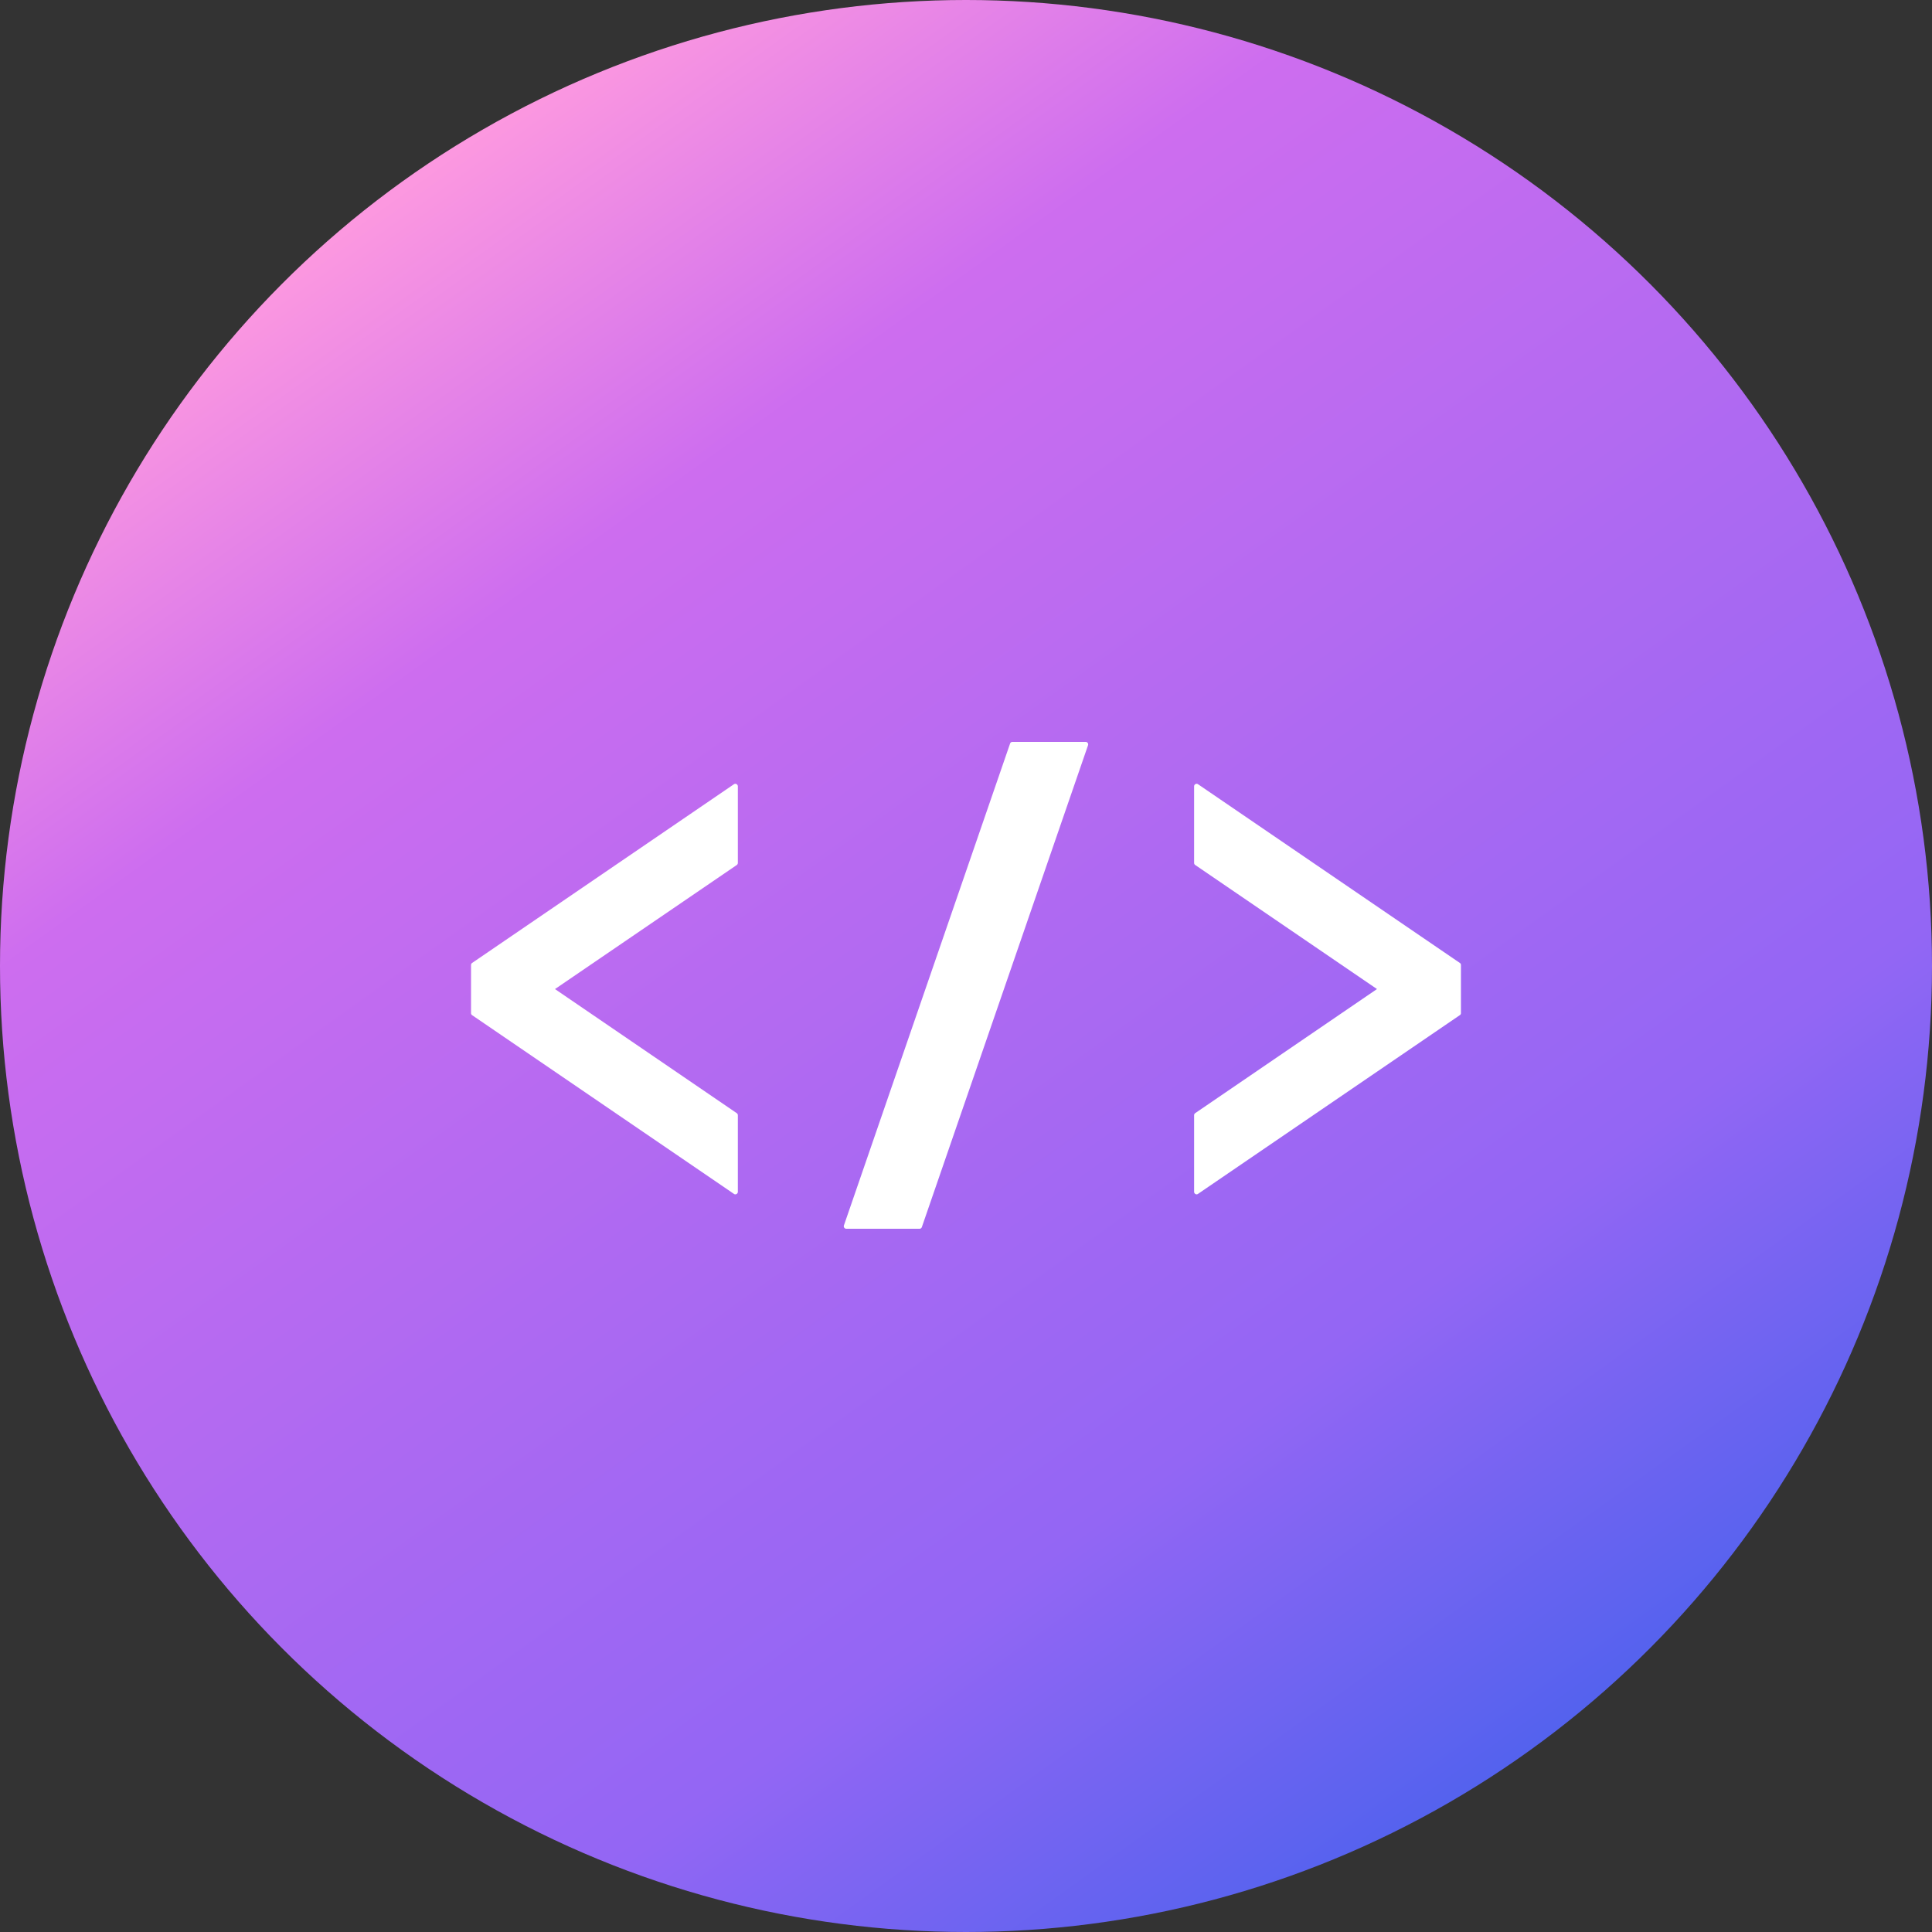 <svg xmlns="http://www.w3.org/2000/svg" xmlns:xlink="http://www.w3.org/1999/xlink" width="100" height="100" viewBox="0 0 100 100">
  <rect x="0" y="0" width="100" height="100" fill="#333333" stroke="none"/>
  <defs>
    <linearGradient id="linear-gradient" x1="0.214" y1="0.099" x2="0.794" y2="0.907" gradientUnits="objectBoundingBox">
      <stop offset="0" stop-color="#fc98e0"/>
      <stop offset="0.207" stop-color="#cd6def"/>
      <stop offset="0.768" stop-color="#9366f4"/>
      <stop offset="1" stop-color="#5262ee"/>
    </linearGradient>
  </defs>
  <g id="グループ_185" data-name="グループ 185" transform="translate(-436 -4986)">
    <circle id="楕円形_32" data-name="楕円形 32" cx="50" cy="50" r="50" transform="translate(436 4986)" fill="url(#linear-gradient)"/>
    <g id="プログラムアイコン" transform="translate(446.459 4943.752)">
      <path id="パス_411" data-name="パス 411" d="M160.007,167.431a.127.127,0,0,0-.073.023l-13.55,9.249a.135.135,0,0,0-.057.11V179.3a.126.126,0,0,0,.057.108l13.55,9.249a.115.115,0,0,0,.073.025.127.127,0,0,0,.06-.016.132.132,0,0,0,.07-.116v-3.963a.134.134,0,0,0-.057-.108l-9.408-6.423,9.408-6.421a.135.135,0,0,0,.057-.11v-3.961a.129.129,0,0,0-.07-.116A.107.107,0,0,0,160.007,167.431Z" transform="translate(-132.405 -84.614)" fill="#fff"/>
      <path id="パス_412" data-name="パス 412" d="M305.409,167.454a.132.132,0,0,0-.073-.023.111.111,0,0,0-.061.016.13.13,0,0,0-.069.116v3.963a.131.131,0,0,0,.057.108l9.408,6.421-9.408,6.423a.135.135,0,0,0-.057.11v3.961a.133.133,0,0,0,.069.116.131.131,0,0,0,.061.016.117.117,0,0,0,.073-.025l13.549-9.249a.121.121,0,0,0,.059-.108v-2.487a.13.13,0,0,0-.059-.11Z" transform="translate(-253.858 -84.614)" fill="#fff"/>
      <path id="パス_413" data-name="パス 413" d="M240.75,158.224h-3.788a.128.128,0,0,0-.123.088l-8.6,24.94a.13.13,0,0,0,.017.116.136.136,0,0,0,.107.057h3.788a.13.13,0,0,0,.123-.09l8.6-24.936a.135.135,0,0,0-.016-.12A.134.134,0,0,0,240.75,158.224Z" transform="translate(-195.017 -77.576)" fill="#fff"/>
    </g>
  </g>
</svg>
